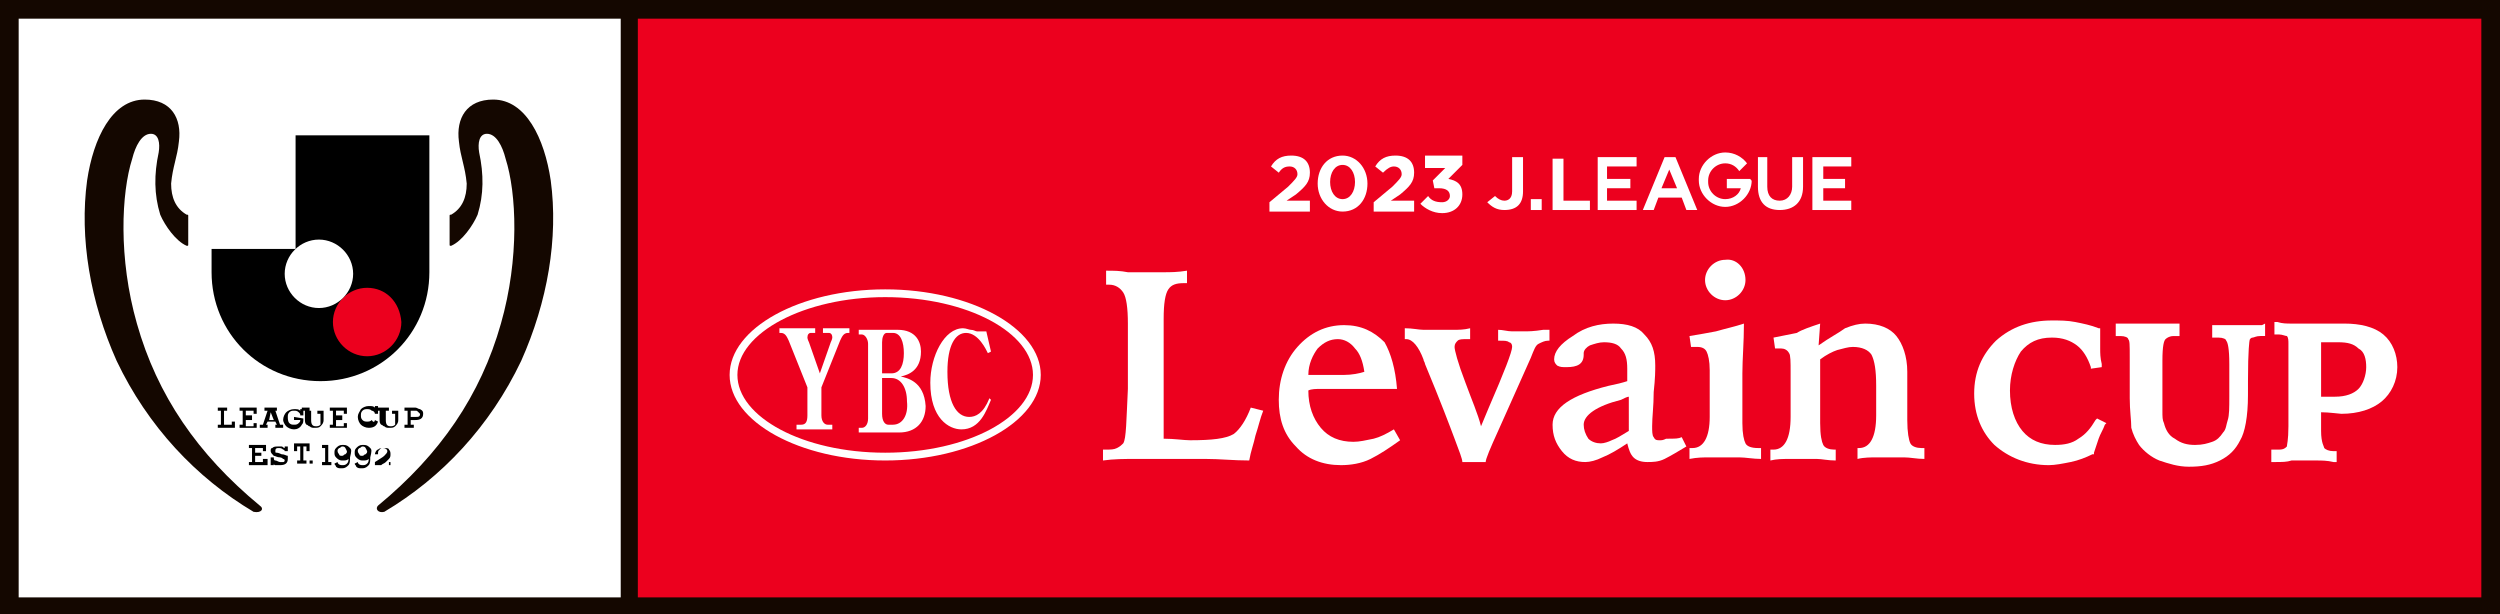 <?xml version="1.0" encoding="utf-8"?>
<!-- Generator: Adobe Illustrator 27.0.0, SVG Export Plug-In . SVG Version: 6.00 Build 0)  -->
<svg version="1.1" id="レイヤー_1" xmlns="http://www.w3.org/2000/svg" xmlns:xlink="http://www.w3.org/1999/xlink" x="0px"
	 y="0px" width="160.7px" height="39.5px" viewBox="0 0 160.7 39.5" style="enable-background:new 0 0 160.7 39.5;"
	 xml:space="preserve">
<style type="text/css">
	.st0{fill:#140700;}
	.st1{fill:#FFFFFF;}
	.st2{fill:#EC001E;}
	.st3{fill:none;}
	.st4{fill-rule:evenodd;clip-rule:evenodd;fill:#EC001E;}
</style>
<g>
	<g>
		<rect class="st0" width="160.7" height="39.5"/>
	</g>
	<g>
		<rect x="1.2" y="1.2" class="st1" width="38.7" height="37.2"/>
	</g>
	<g>
		<rect x="41" y="1.2" class="st2" width="118.5" height="37.2"/>
	</g>
	<g>
		<g>
			<path class="st3" d="M18.8,8.5c0,0,0,7.3,0,7.4c-0.1,0-5.5,0-5.5,0v1.7c0,1.9,0.7,3.7,2.1,5.1c1.4,1.4,3.2,2.1,5.1,2.1
				c1.9,0,3.7-0.7,5.1-2.1s2.1-3.2,2.1-5.1V8.5H18.8z"/>
			<path d="M19,8.7v7.3c0,0,0,0,0,0l-5.4,0v1.5c0,3.9,3.1,7,7,7s7-3.1,7-7V8.7H19z"/>
			<path class="st2" d="M23.6,18.5c-1.2,0-2.2,1-2.2,2.2c0,1.2,1,2.2,2.2,2.2c1.2,0,2.2-1,2.2-2.2C25.7,19.4,24.8,18.5,23.6,18.5z"
				/>
			<path class="st1" d="M20.5,15.4c-1.2,0-2.2,1-2.2,2.2c0,1.2,1,2.2,2.2,2.2c1.2,0,2.2-1,2.2-2.2C22.7,16.4,21.7,15.4,20.5,15.4z"
				/>
		</g>
	</g>
	<g>
		<path d="M17.4,26.5l0.2,0.5h-0.3L17.4,26.5z M18,27.3l-0.3-0.9h0.1v-0.2H17v0.2h0.2l-0.3,0.9h-0.2v0.2h0.5v-0.2h-0.1l0.1-0.2h0.5
			l0.1,0.2h-0.1v0.2h0.5v-0.2H18z"/>
		<path d="M24.1,27l0.2,0.1c-0.1,0.3-0.3,0.4-0.6,0.4c-0.2,0-0.4-0.1-0.5-0.2c-0.1-0.1-0.2-0.3-0.2-0.5c0-0.2,0.1-0.3,0.2-0.5
			c0.1-0.1,0.3-0.2,0.5-0.2c0.2,0,0.3,0,0.4,0.1v-0.1h0.2v0.5h-0.2c0-0.1-0.1-0.2-0.2-0.2c-0.1-0.1-0.2-0.1-0.3-0.1
			c-0.1,0-0.2,0-0.3,0.1c-0.1,0.1-0.1,0.2-0.1,0.3c0,0.1,0,0.2,0.1,0.3c0.1,0.1,0.2,0.1,0.3,0.1c0.1,0,0.2,0,0.3-0.1
			C24,27.2,24.1,27.1,24.1,27z"/>
		<path d="M16.5,27.1v0.4h-1.1v-0.2h0.2v-0.9h-0.2v-0.2h1.1v0.4h-0.2v-0.2h-0.5v0.3h0.4V27h-0.4v0.4h0.5v-0.2H16.5z"/>
		<path d="M22.3,27.1v0.4h-1.1v-0.2h0.2v-0.9h-0.2v-0.2h1.1v0.4h-0.2v-0.2h-0.5v0.3H22V27h-0.4v0.4h0.5v-0.2H22.3z"/>
		<path d="M19.5,26.9c0,0.2,0,0.3-0.1,0.4c-0.1,0.2-0.3,0.3-0.5,0.3c-0.2,0-0.4-0.1-0.5-0.2c-0.1-0.1-0.2-0.3-0.2-0.4
			c0-0.2,0.1-0.4,0.2-0.5c0.1-0.1,0.3-0.2,0.5-0.2c0.2,0,0.3,0,0.4,0.1v-0.1h0.2v0.4h-0.2c0,0,0,0,0,0c0-0.1,0-0.1-0.1-0.2
			c-0.1-0.1-0.2-0.1-0.3-0.1h0c-0.1,0-0.2,0-0.3,0.1c-0.1,0.1-0.1,0.2-0.1,0.3c0,0.1,0,0.3,0.1,0.4c0.1,0.1,0.2,0.1,0.3,0.1
			c0.1,0,0.2,0,0.3-0.1c0.1-0.1,0.1-0.1,0.1-0.2h-0.4v-0.2L19.5,26.9C19.5,26.9,19.5,26.9,19.5,26.9z"/>
		<path d="M15.1,27.1v0.4H14v-0.2h0.2v-0.9H14v-0.2h0.6v0.2h-0.2v0.9h0.5v-0.2H15.1z"/>
		<path d="M26.7,26.8h-0.3v-0.4h0.3c0.1,0,0.1,0,0.2,0.1c0,0,0.1,0.1,0.1,0.1C27,26.8,26.9,26.8,26.7,26.8z M27,26.3
			c-0.1,0-0.2-0.1-0.3-0.1H26v0.2h0.2v0.9H26v0.2h0.6v-0.2h-0.2V27h0.3c0.3,0,0.5-0.1,0.5-0.4C27.2,26.5,27.2,26.4,27,26.3z"/>
		<path d="M21,26.2v0.2h-0.2V27c0,0.2-0.1,0.3-0.2,0.4c-0.1,0.1-0.2,0.1-0.4,0.1c-0.1,0-0.2,0-0.3-0.1c-0.1,0-0.1-0.1-0.2-0.1
			c-0.1-0.1-0.1-0.2-0.1-0.4v-0.5h-0.2v-0.2h0.5v0.2H20V27c0,0.3,0.1,0.4,0.3,0.4c0.1,0,0.2,0,0.3-0.1c0-0.1,0-0.1,0-0.2v-0.5h-0.2
			v-0.2H21z"/>
		<path d="M25.8,26.2v0.2h-0.2V27c0,0.2-0.1,0.3-0.2,0.4c-0.1,0.1-0.2,0.1-0.4,0.1c-0.1,0-0.2,0-0.3-0.1c-0.1,0-0.1-0.1-0.2-0.1
			c-0.1-0.1-0.1-0.2-0.1-0.4v-0.5h-0.2v-0.2H25v0.2h-0.2V27c0,0.3,0.1,0.4,0.3,0.4c0.1,0,0.2,0,0.3-0.1c0-0.1,0-0.1,0-0.2v-0.5h-0.2
			v-0.2H25.8z"/>
	</g>
	<g>
		<path d="M17.2,29.5v0.4H16v-0.2h0.2v-0.9H16v-0.2h1.1V29h-0.2v-0.2h-0.5v0.3h0.4v0.2h-0.4v0.4h0.5v-0.2H17.2z"/>
		<path d="M18.5,29.5L18.5,29.5L18.5,29.5c0,0.3-0.2,0.4-0.5,0.4c-0.1,0-0.2,0-0.3,0c-0.1,0-0.1-0.1-0.1-0.1v0.1h-0.2v-0.5h0.2
			c0,0.1,0,0.2,0.1,0.2c0.1,0,0.2,0.1,0.3,0.1c0.1,0,0.1,0,0.2,0c0.1,0,0.1-0.1,0.1-0.1c0,0,0-0.1-0.1-0.1c0,0-0.1-0.1-0.2-0.1
			c-0.2,0-0.3-0.1-0.4-0.1c-0.1-0.1-0.2-0.2-0.2-0.3v0c0-0.1,0-0.2,0.1-0.2c0.1-0.1,0.2-0.1,0.4-0.1c0.1,0,0.1,0,0.2,0
			c0.1,0,0.1,0.1,0.2,0.1v-0.1h0.2V29h-0.2c0,0,0-0.1-0.1-0.1c-0.1-0.1-0.2-0.1-0.3-0.1c-0.2,0-0.2,0.1-0.2,0.2c0,0.1,0,0.1,0.1,0.1
			c0,0,0.1,0,0.3,0.1c0.2,0,0.3,0.1,0.4,0.1C18.5,29.3,18.5,29.4,18.5,29.5z"/>
		<path d="M19.9,28.6V29h-0.2v-0.3h-0.2v0.9h0.2v0.2h-0.6v-0.2h0.2v-0.9h-0.2V29h-0.2v-0.5H19.9z"/>
		<path d="M20.1,29.6v0.2h-0.2v-0.2H20.1z"/>
		<path d="M21.3,29.7v0.2h-0.6v-0.2h0.2v-0.9h-0.2v-0.2h0.4v1.1H21.3z"/>
		<path d="M25.1,29.5v0.4h-1l0-0.2c0.3-0.2,0.5-0.3,0.6-0.4c0.1-0.1,0.2-0.2,0.2-0.3c0-0.1-0.1-0.2-0.3-0.2c-0.1,0-0.1,0-0.2,0.1
			c-0.1,0.1-0.1,0.1-0.1,0.3l-0.2,0c0-0.1,0.1-0.3,0.2-0.3c0.1-0.1,0.2-0.1,0.4-0.1c0.1,0,0.3,0,0.3,0.1c0.1,0.1,0.1,0.2,0.1,0.3
			c0,0.1,0,0.2-0.1,0.3c-0.1,0.1-0.1,0.1-0.2,0.2c-0.1,0.1-0.2,0.1-0.3,0.2h0.5v-0.2H25.1z"/>
		<path d="M23.5,29.2c-0.1,0-0.1,0.1-0.2,0.1c-0.1,0-0.2,0-0.2-0.1c0,0-0.1-0.1-0.1-0.2c0-0.1,0-0.1,0.1-0.2c0.1,0,0.1-0.1,0.2-0.1
			c0,0,0,0,0,0c0.2,0,0.2,0.1,0.3,0.3C23.6,29.1,23.6,29.1,23.5,29.2z M23.8,28.8c-0.1-0.1-0.2-0.2-0.4-0.2c0,0,0,0-0.1,0
			c-0.2,0-0.3,0.1-0.4,0.2c-0.1,0.1-0.1,0.2-0.1,0.3v0v0c0,0.1,0,0.2,0.1,0.3c0.1,0.1,0.2,0.2,0.4,0.2c0.2,0,0.3,0,0.4-0.1l0,0
			c0,0.1,0,0.2-0.1,0.3c-0.1,0.1-0.2,0.1-0.3,0.1c0,0,0,0,0,0c-0.2,0-0.3-0.1-0.3-0.2l-0.2,0.1c0,0.1,0.1,0.1,0.1,0.2
			c0.1,0.1,0.2,0.1,0.3,0.1c0,0,0,0,0.1,0c0.2,0,0.3-0.1,0.4-0.2c0.1-0.1,0.1-0.3,0.1-0.5C23.9,29,23.9,28.9,23.8,28.8z"/>
		<path d="M22.2,29.2c-0.1,0-0.1,0.1-0.2,0.1c-0.1,0-0.2,0-0.2-0.1c0,0-0.1-0.1-0.1-0.2c0-0.1,0-0.1,0.1-0.2c0.1,0,0.1-0.1,0.2-0.1
			c0,0,0,0,0,0c0.2,0,0.2,0.1,0.3,0.3C22.3,29.1,22.3,29.1,22.2,29.2z M22.5,28.8c-0.1-0.1-0.2-0.2-0.4-0.2c0,0,0,0-0.1,0
			c-0.2,0-0.3,0.1-0.4,0.2c-0.1,0.1-0.1,0.2-0.1,0.3v0v0c0,0.1,0,0.2,0.1,0.3c0.1,0.1,0.2,0.2,0.4,0.2c0.2,0,0.3,0,0.4-0.1l0,0
			c0,0.1,0,0.2-0.1,0.3c-0.1,0.1-0.2,0.1-0.3,0.1c0,0,0,0,0,0c-0.2,0-0.3-0.1-0.3-0.2l-0.2,0.1c0,0.1,0.1,0.1,0.1,0.2
			c0.1,0.1,0.2,0.1,0.3,0.1c0,0,0,0,0.1,0c0.2,0,0.3-0.1,0.4-0.2c0.1-0.1,0.1-0.3,0.1-0.5C22.6,29,22.6,28.9,22.5,28.8z"/>
	</g>
	<path class="st0" d="M16.7,32.5c-4-3.3-6.6-7.1-7.9-11.7c-1.2-4.2-1-8.4-0.3-10.6c0.2-0.8,0.6-1.6,1.2-1.6c0.5,0,0.6,0.6,0.5,1.2
		c-0.3,1.4-0.3,2.7,0.1,4c0.3,0.7,1,1.7,1.7,2c0.1,0,0.1,0,0.1-0.1c0-0.4,0-1.5,0-1.8c0-0.1,0-0.1-0.1-0.1c-0.7-0.4-1-1.1-1-2
		c0.1-1.1,0.4-1.7,0.5-2.7c0.2-1.5-0.5-2.7-2.2-2.7c-2.1,0-3.3,2.5-3.7,5.2c-0.5,3.7,0.2,7.8,1.9,11.6c2,4.2,5.1,7.5,8.8,9.7
		C16.8,33,17,32.7,16.7,32.5z"/>
	<path class="st0" d="M24.3,32.5c4-3.3,6.6-7.1,7.9-11.7c1.2-4.2,1-8.4,0.3-10.6c-0.2-0.8-0.6-1.6-1.2-1.6c-0.5,0-0.6,0.6-0.5,1.2
		c0.3,1.4,0.3,2.7-0.1,4c-0.3,0.7-1,1.7-1.7,2c-0.1,0-0.1,0-0.1-0.1c0-0.4,0-1.5,0-1.8c0-0.1,0-0.1,0.1-0.1c0.7-0.4,1-1.1,1-2
		c-0.1-1.1-0.4-1.7-0.5-2.7c-0.2-1.5,0.5-2.7,2.2-2.7c2.1,0,3.3,2.5,3.7,5.2c0.5,3.7-0.2,7.8-1.9,11.6c-2,4.2-5.1,7.5-8.8,9.7
		C24.3,33,24.1,32.7,24.3,32.5z"/>
	<g>
		<g>
			<g>
				<path class="st4" d="M67.4,24.1c0,3.3-4.7,6-10.5,6c-5.8,0-10.5-2.7-10.5-6c0-3.3,4.7-6,10.5-6C62.7,18.1,67.4,20.8,67.4,24.1z"
					/>
				<g>
					<path class="st1" d="M56.9,18.6c-5.5,0-10,2.5-10,5.5c0,3,4.5,5.5,10,5.5c5.5,0,10-2.5,10-5.5C66.9,21.1,62.4,18.6,56.9,18.6z
						 M56.9,29.1c-5.3,0-9.5-2.3-9.5-5s4.3-5,9.5-5c5.3,0,9.5,2.3,9.5,5S62.2,29.1,56.9,29.1z"/>
					<path class="st1" d="M57.9,24.2c0.5-0.1,1.3-0.4,1.3-1.6c0-0.6-0.3-1.4-1.5-1.4h-2.5v0.3h0.2c0.2,0,0.4,0.3,0.4,0.6v4.8
						c0,0.4-0.2,0.6-0.4,0.6h-0.2v0.3h2.6c1.1,0,1.7-0.7,1.7-1.7C59.4,24.5,58.3,24.3,57.9,24.2z M56.7,22c0-0.3,0.1-0.6,0.3-0.6
						h0.4c0.5,0,0.7,0.6,0.7,1.3c0,0.7-0.2,1.3-0.8,1.3h-0.6V22z M57.4,27.3h-0.3c-0.2,0-0.4-0.2-0.4-0.7v-2.3h0.6
						c0.6,0,1,0.6,1,1.5C58.4,26.7,58,27.3,57.4,27.3z M53.1,21.4h0.2c0.1,0,0.2,0.1,0.2,0.3c0,0.1-0.1,0.3-0.1,0.3l-0.7,2L52,22
						c0,0-0.1-0.2-0.1-0.3c0-0.2,0.1-0.3,0.2-0.3h0.3v-0.3h-2.3v0.3h0.1c0.3,0,0.4,0.3,0.5,0.5l1.2,3v1.8c0,0.4-0.1,0.6-0.4,0.6
						h-0.3v0.3h2.3v-0.3h-0.3c-0.2,0-0.4-0.2-0.4-0.6v-1.8l0.2-0.5l1-2.5c0.1-0.2,0.2-0.5,0.5-0.5h0.1v-0.3h-1.7V21.4z M63.6,25.6
						c-0.4,1-0.9,1.2-1.3,1.2c-0.8,0-1.4-0.9-1.4-2.9c0-1.7,0.5-2.5,1.2-2.5c0.8,0,1.3,1.1,1.4,1.3l0.2-0.1l-0.3-1.3
						c-0.2,0-0.3,0-0.6,0c-0.1,0-0.2-0.1-0.4-0.1c-0.1,0-0.3-0.1-0.5-0.1c-1.2,0-2.1,1.8-2.1,3.5c0,2.3,1.2,3,2,3
						c1.2,0,1.6-1.2,1.9-1.9L63.6,25.6z"/>
				</g>
			</g>
			<g>
				<g>
					<path class="st1" d="M71.1,17.4c0.5,0,0.9,0,1.4,0.1c0.4,0,0.8,0,1.1,0c0.3,0,0.7,0,1.2,0c0.4,0,0.9,0,1.5-0.1v0.8
						c0,0-0.1,0-0.1,0c-0.1,0-0.1,0-0.1,0c-0.5,0-0.8,0.1-1,0.4c-0.2,0.3-0.3,0.9-0.3,1.9c0,0.1,0,0.4,0,0.8c0,0.4,0,0.7,0,0.9l0,6
						l0,0c0.7,0,1.3,0.1,1.7,0.1c1.4,0,2.3-0.1,2.8-0.4c0.4-0.3,0.8-0.9,1.1-1.7l0.8,0.2c-0.2,0.5-0.3,1-0.5,1.6
						c-0.1,0.5-0.3,1-0.4,1.6c-1,0-1.9-0.1-2.8-0.1c-0.9,0-1.6,0-2.4,0c-0.7,0-1.4,0-2.1,0c-0.7,0-1.4,0-2.1,0.1v-0.7h0.2
						c0.3,0,0.5,0,0.7-0.1c0.2-0.1,0.3-0.2,0.4-0.3c0.2-0.3,0.2-1.5,0.3-3.5c0-0.3,0-0.5,0-0.6l0-1.8c0-0.3,0-0.6,0-1
						c0-0.4,0-0.7,0-0.8c0-1-0.1-1.7-0.3-2c-0.2-0.3-0.5-0.5-0.9-0.5h-0.2V17.4z"/>
					<path class="st1" d="M89.8,25l-3.5,0c-0.6,0-1.1,0-1.4,0c-0.3,0-0.6,0-0.8,0.1c0,1,0.3,1.8,0.8,2.4c0.5,0.6,1.2,0.9,2.1,0.9
						c0.4,0,0.8-0.1,1.3-0.2c0.4-0.1,0.8-0.3,1.3-0.6l0.4,0.7c-0.7,0.5-1.3,0.9-1.9,1.2c-0.6,0.3-1.3,0.4-1.9,0.4
						c-1.2,0-2.2-0.4-2.9-1.2c-0.8-0.8-1.1-1.8-1.1-3c0-1.3,0.4-2.5,1.2-3.4c0.8-0.9,1.8-1.4,3-1.4c1.1,0,1.9,0.4,2.6,1.1
						C89.4,22.7,89.7,23.7,89.8,25 M87.7,23.9c-0.1-0.7-0.3-1.2-0.6-1.5c-0.3-0.4-0.7-0.6-1.1-0.6c-0.5,0-0.9,0.2-1.3,0.6
						c-0.3,0.4-0.6,1-0.6,1.7h0.5c0.7,0,1.3,0,1.8,0C86.9,24.1,87.4,24,87.7,23.9"/>
					<path class="st1" d="M90.3,21.1c0.5,0,0.9,0.1,1.2,0.1c0.3,0,0.6,0,0.8,0c0.4,0,0.8,0,1.1,0c0.4,0,0.7,0,1.1-0.1v0.7h-0.2
						c-0.3,0-0.5,0-0.6,0.1c-0.1,0.1-0.2,0.2-0.2,0.4c0,0.2,0.2,1,0.7,2.3c0.4,1.1,0.8,2,1,2.8l0.5-1.2c1-2.3,1.5-3.6,1.5-3.9
						c0-0.2-0.1-0.3-0.2-0.3c-0.1-0.1-0.3-0.1-0.6-0.1h-0.1v-0.7c0.3,0,0.6,0.1,0.9,0.1c0.3,0,0.5,0,0.8,0c0.2,0,0.6,0,1.2-0.1
						c0.2,0,0.3,0,0.4,0l0,0.7h-0.1c-0.2,0-0.4,0.1-0.6,0.2c-0.2,0.1-0.3,0.4-0.5,0.9c-0.9,2-1.6,3.6-2.1,4.7
						c-0.5,1.1-0.8,1.8-0.8,2H94c0-0.2-0.2-0.7-0.5-1.5c-0.3-0.8-0.9-2.4-1.9-4.8c0-0.1-0.1-0.2-0.1-0.3c-0.3-0.8-0.7-1.3-1.1-1.3
						h-0.1V21.1z"/>
					<path class="st1" d="M108.1,28.1l0.3,0.6c-0.5,0.3-1,0.6-1.4,0.8c-0.4,0.2-0.8,0.2-1.1,0.2c-0.4,0-0.7-0.1-0.9-0.3
						c-0.2-0.2-0.3-0.5-0.4-0.9c-0.6,0.4-1.1,0.7-1.6,0.9c-0.4,0.2-0.8,0.3-1.1,0.3c-0.6,0-1.1-0.2-1.5-0.7c-0.4-0.5-0.6-1-0.6-1.7
						c0-1.1,1.2-1.9,3.6-2.5c0.5-0.1,0.9-0.2,1.2-0.3c0-0.1,0-0.3,0-0.4c0-0.1,0-0.3,0-0.4c0-0.6-0.1-1-0.4-1.3
						c-0.2-0.3-0.6-0.4-1.1-0.4c-0.3,0-0.6,0.1-0.9,0.2c-0.2,0.1-0.4,0.3-0.4,0.5c0,0,0,0.1,0,0.1c0,0.6-0.4,0.8-1.1,0.8
						c-0.3,0-0.4,0-0.6-0.1c-0.1-0.1-0.2-0.2-0.2-0.4c0-0.5,0.4-1,1.2-1.5c0.8-0.6,1.7-0.8,2.6-0.8c0.9,0,1.6,0.2,2,0.7
						c0.5,0.5,0.7,1.1,0.7,2c0,0.3,0,0.8-0.1,1.7c0,0.9-0.1,1.6-0.1,2.2c0,0.3,0,0.6,0.1,0.7c0.1,0.2,0.2,0.2,0.4,0.2
						c0.1,0,0.2,0,0.4-0.1C107.7,28.2,107.9,28.2,108.1,28.1 M104.7,25.5c-0.1,0-0.3,0.1-0.5,0.2c-1.6,0.4-2.4,1-2.4,1.6
						c0,0.3,0.1,0.6,0.3,0.9c0.2,0.2,0.5,0.3,0.8,0.3c0.2,0,0.5-0.1,0.7-0.2c0.3-0.1,0.6-0.3,1.1-0.6V25.5z"/>
					<path class="st1" d="M112.1,20.8c0,1.2-0.1,2.3-0.1,3.2c0,0.9,0,1.7,0,2.2v1c0,0.7,0.1,1.1,0.2,1.3c0.1,0.2,0.4,0.3,0.8,0.3
						c0,0,0.1,0,0.1,0c0.1,0,0.1,0,0.1,0v0.7c-0.5,0-1-0.1-1.4-0.1c-0.4,0-0.7,0-1,0c-0.2,0-0.5,0-0.9,0c-0.4,0-0.8,0-1.3,0.1v-0.7
						h0.2c0.7,0,1.1-0.7,1.1-2v-0.5l0-1.8v-0.7c0-0.6-0.1-1-0.2-1.2c-0.1-0.2-0.3-0.3-0.6-0.3c0,0-0.1,0-0.3,0c-0.1,0-0.1,0-0.1,0
						l-0.1-0.7c0.6-0.1,1.2-0.2,1.7-0.3C111,21.1,111.5,21,112.1,20.8"/>
					<path class="st1" d="M117,20.8l-0.1,1.4c0.7-0.5,1.3-0.8,1.7-1.1c0.5-0.2,0.9-0.3,1.3-0.3c0.9,0,1.6,0.3,2,0.8
						c0.4,0.5,0.7,1.3,0.7,2.3c0,0.2,0,0.6,0,1.3c0,0.7,0,1.3,0,1.8c0,0.8,0.1,1.3,0.2,1.5c0.1,0.2,0.4,0.3,0.7,0.3h0.2l0,0.7
						c-0.5,0-0.9-0.1-1.3-0.1c-0.4,0-0.6,0-0.9,0c-0.2,0-0.5,0-0.9,0c-0.3,0-0.8,0-1.2,0.1v-0.7h0.1c0.7,0,1.1-0.7,1.1-2.1v-0.1
						v-1.8c0-1-0.1-1.6-0.3-2c-0.2-0.3-0.6-0.5-1.2-0.5c-0.3,0-0.6,0.1-1,0.2c-0.3,0.1-0.7,0.3-1.1,0.6c0,0.5,0,1,0,1.6
						c0,0.5,0,1.1,0,1.8v0.7c0,0.8,0.1,1.2,0.2,1.4c0.1,0.2,0.4,0.3,0.7,0.3h0.1v0.7c-0.5,0-0.9-0.1-1.2-0.1c-0.4,0-0.7,0-0.9,0
						c-0.2,0-0.5,0-0.9,0c-0.4,0-0.8,0-1.2,0.1v-0.7h0.2c0.7,0,1.1-0.7,1.1-2.1c0-0.2,0-0.3,0-0.4l0-1.8v-0.7c0-0.6,0-1.1-0.1-1.2
						c-0.1-0.2-0.3-0.3-0.5-0.3c-0.1,0-0.2,0-0.3,0c0,0-0.1,0-0.1,0l-0.1-0.7c0.5-0.1,1-0.2,1.5-0.3C115.8,21.2,116.4,21,117,20.8"
						/>
					<path class="st1" d="M112.2,18c0,0.7-0.6,1.3-1.3,1.3c-0.7,0-1.3-0.6-1.3-1.3c0-0.7,0.6-1.3,1.3-1.3
						C111.6,16.6,112.2,17.2,112.2,18"/>
				</g>
				<g>
					<path class="st1" d="M134.8,26.9l-0.1,0.1c-0.3,0.5-0.6,0.9-1.1,1.2c-0.4,0.3-0.9,0.4-1.5,0.4c-0.9,0-1.6-0.3-2.1-0.9
						c-0.5-0.6-0.8-1.5-0.8-2.6c0-1,0.3-1.9,0.7-2.5c0.5-0.6,1.1-0.9,2-0.9c0.7,0,1.2,0.2,1.6,0.5c0.4,0.3,0.7,0.8,0.9,1.4l0,0.1
						l0.7-0.1l0-0.2c-0.1-0.4-0.1-0.7-0.1-1c0-0.3,0-0.6,0-0.8c0,0,0-0.1,0-0.2c0-0.1,0-0.2,0-0.2v-0.1l-0.1,0
						c-0.5-0.2-1-0.3-1.5-0.4c-0.5-0.1-1-0.1-1.5-0.1c-1.4,0-2.6,0.4-3.6,1.3c-0.9,0.9-1.4,2-1.4,3.4c0,1.4,0.5,2.5,1.3,3.3
						c0.9,0.8,2.1,1.3,3.5,1.3c0.4,0,0.9-0.1,1.4-0.2c0.5-0.1,1-0.3,1.4-0.5l0.1,0l0-0.1c0.1-0.3,0.2-0.6,0.3-0.9
						c0.1-0.3,0.3-0.6,0.4-0.9l0.1-0.1L134.8,26.9z"/>
					<path class="st1" d="M145.4,20.9c-0.4,0-0.7,0-0.9,0c-0.2,0-0.4,0-0.6,0c-0.2,0-0.4,0-0.6,0c-0.2,0-0.6,0-0.9,0l-0.2,0v0.8h0.2
						c0,0,0.1,0,0.1,0c0,0,0.1,0,0.1,0c0.3,0,0.5,0.1,0.5,0.2c0.1,0.1,0.2,0.5,0.2,1.5v0.7c0,0.2,0,0.5,0,0.8c0,0.3,0,0.5,0,0.6
						c0,0.7,0,1.2-0.1,1.5c-0.1,0.3-0.1,0.6-0.3,0.8c-0.2,0.3-0.4,0.5-0.7,0.6c-0.3,0.1-0.6,0.2-1.1,0.2c-0.5,0-0.9-0.1-1.3-0.4
						c-0.4-0.2-0.6-0.6-0.7-1c-0.1-0.2-0.1-0.4-0.1-0.8c0-0.3,0-0.9,0-1.7v-1.5c0-1,0.1-1.3,0.2-1.4c0.1-0.1,0.3-0.2,0.5-0.2
						c0,0,0,0,0.1,0c0.1,0,0.1,0,0.1,0h0.2v-0.8l-0.2,0c-0.5,0-0.9,0-1.1,0c-0.3,0-0.5,0-0.7,0c-0.2,0-0.5,0-0.8,0
						c-0.3,0-0.6,0-1.1,0l-0.2,0v0.8h0.3c0.3,0,0.5,0.1,0.5,0.2c0.1,0.1,0.1,0.3,0.1,1.2c0,0.3,0,0.9,0,1.4c0,0.6,0,0.9,0,1.2
						c0,0.8,0.1,1.4,0.1,1.9c0.1,0.4,0.3,0.8,0.5,1.1c0.3,0.4,0.8,0.8,1.3,1c0.6,0.2,1.2,0.4,1.9,0.4c0.8,0,1.4-0.1,2-0.4
						c0.6-0.3,1-0.7,1.3-1.3c0.3-0.5,0.5-1.5,0.5-2.9V25c0-0.1,0-0.3,0-0.5c0-2.1,0.1-2.6,0.1-2.6c0-0.1,0.1-0.2,0.2-0.2
						c0.1,0,0.2-0.1,0.5-0.1h0.3v-0.8L145.4,20.9z"/>
					<path class="st1" d="M153.2,21.5c-0.6-0.5-1.5-0.7-2.5-0.7c-0.1,0-0.4,0-0.9,0c-0.5,0-1.1,0-1.5,0c-0.2,0-0.8,0-1,0
						c-0.3,0-0.6,0-0.9-0.1l-0.2,0v0.8h0.3c0.2,0,0.4,0.1,0.5,0.1c0.1,0.1,0.1,0.3,0.1,0.5v2.2l0,1.5c0,0.1,0,0.2,0,0.4
						c0,0.1,0,0.3,0,0.6v0.6c0,0.9-0.1,1.2-0.1,1.3c-0.1,0.1-0.2,0.2-0.5,0.2c-0.1,0-0.1,0-0.2,0c0,0-0.1,0-0.1,0l-0.2,0v0.8l0.2,0
						c0.5,0,0.8,0,1.1-0.1c0.3,0,0.5,0,0.6,0c0.3,0,0.7,0,1,0c0.3,0,0.7,0,1.1,0.1l0.2,0V29H150c-0.3,0-0.5-0.1-0.6-0.2
						c0-0.1-0.2-0.3-0.2-1.1v-1.2c0,0,0,0,0,0c0.5,0,1.2,0.1,1.3,0.1c1.1,0,2-0.3,2.6-0.8c0.6-0.5,1-1.3,1-2.2
						C154.1,22.8,153.8,22,153.2,21.5z M152.1,23.6c0,0.5-0.2,1.1-0.5,1.4c-0.3,0.3-0.8,0.5-1.5,0.5c-0.1,0-0.3,0-0.4,0
						c-0.1,0-0.3,0-0.5,0c0-0.7,0-1.6,0-2c0-0.5,0-1,0-1.5c0.1,0,0.3,0,0.5,0c0.1,0,0.2,0,0.2,0c0.1,0,0.3,0,0.4,0
						c0.6,0,1,0.1,1.3,0.4C152,22.6,152.1,23.1,152.1,23.6z"/>
				</g>
			</g>
		</g>
		<g>
			<g>
				<g>
					<path class="st1" d="M98.4,13.5h0.7v-0.7h-0.7V13.5z"/>
					<g>
						<path class="st1" d="M95.6,13c0.3,0.3,0.6,0.5,1.1,0.5c0.4,0,0.7-0.1,0.9-0.3c0.2-0.2,0.3-0.5,0.3-0.9v-2.2h-0.7v2.2
							c0,0.5-0.3,0.6-0.5,0.6c-0.2,0-0.4-0.1-0.6-0.3L95.6,13z"/>
						<path class="st1" d="M99.8,13.5h2.4v-0.6h-1.7v-2.7h-0.7V13.5z"/>
						<path class="st1" d="M108.4,13.5h0.7l-1.4-3.4H107l-1.4,3.4h0.7l0.3-0.8h1.5L108.4,13.5z M107.8,12.1h-1l0.5-1.2L107.8,12.1z"
							/>
						<path class="st1" d="M113,10.1V12c0,1,0.5,1.5,1.4,1.5c0.9,0,1.5-0.5,1.5-1.5v-1.9h-0.7V12c0,0.5-0.3,0.9-0.8,0.9
							c-0.5,0-0.8-0.3-0.8-0.9v-1.9H113z"/>
						<path class="st1" d="M112.5,11.5H111v0.6h0.9c-0.1,0.4-0.5,0.7-1,0.7h0c-0.6,0-1.1-0.5-1.1-1.1v-0.1c0-0.6,0.5-1.1,1.1-1.1
							c0.4,0,0.7,0.2,0.9,0.5l0.5-0.5c-0.3-0.4-0.8-0.7-1.4-0.7c-0.9,0-1.7,0.8-1.7,1.7v0.1c0,0.9,0.8,1.7,1.7,1.7h0
							c0.9,0,1.7-0.8,1.7-1.7v-0.1C112.6,11.7,112.6,11.6,112.5,11.5z"/>
						<polygon class="st1" points="103.3,12.1 104.8,12.1 104.8,11.5 103.3,11.5 103.3,10.7 105.2,10.7 105.2,10.1 102.7,10.1 
							102.7,13.5 105.2,13.5 105.2,12.9 103.3,12.9 						"/>
						<polygon class="st1" points="117.2,12.1 118.6,12.1 118.6,11.5 117.2,11.5 117.2,10.7 119,10.7 119,10.1 116.5,10.1 
							116.5,13.5 119,13.5 119,12.9 117.2,12.9 						"/>
					</g>
				</g>
			</g>
			<g>
				<path class="st1" d="M82.2,11.1l-0.5-0.4c0.3-0.5,0.7-0.7,1.3-0.7c0.8,0,1.2,0.4,1.2,1.1c0,0.6-0.3,0.9-0.9,1.4l-0.6,0.4h1.5
					v0.7h-2.6v-0.6l1.2-1c0.4-0.4,0.6-0.6,0.6-0.8c0-0.3-0.2-0.5-0.5-0.5C82.6,10.7,82.4,10.8,82.2,11.1z"/>
				<path class="st1" d="M86.3,13.6c-0.9,0-1.6-0.8-1.6-1.8s0.6-1.8,1.6-1.8c0.9,0,1.6,0.8,1.6,1.8S87.3,13.6,86.3,13.6z M86.3,10.6
					c-0.5,0-0.8,0.5-0.8,1.1s0.3,1.1,0.8,1.1c0.5,0,0.8-0.5,0.8-1.1S86.8,10.6,86.3,10.6z"/>
				<path class="st1" d="M88.9,11.1l-0.5-0.4c0.3-0.5,0.7-0.7,1.3-0.7c0.8,0,1.2,0.4,1.2,1.1c0,0.6-0.3,0.9-0.9,1.4l-0.6,0.4h1.5
					v0.7h-2.6v-0.6l1.2-1c0.4-0.4,0.6-0.6,0.6-0.8c0-0.3-0.2-0.5-0.5-0.5C89.4,10.7,89.2,10.8,88.9,11.1z"/>
				<path class="st1" d="M91.6,10.7V10H94v0.6l-0.9,0.9c0.5,0.1,0.9,0.3,0.9,1c0,0.7-0.5,1.2-1.3,1.2c-0.6,0-1.1-0.3-1.4-0.6
					l0.5-0.5c0.2,0.3,0.5,0.4,0.9,0.4c0.3,0,0.5-0.2,0.5-0.4c0-0.3-0.2-0.5-0.7-0.5h-0.3l-0.1-0.5l0.8-0.8H91.6z"/>
			</g>
		</g>
	</g>
</g>
<g>
</g>
<g>
</g>
<g>
</g>
<g>
</g>
<g>
</g>
<g>
</g>
<g>
</g>
<g>
</g>
<g>
</g>
<g>
</g>
<g>
</g>
<g>
</g>
<g>
</g>
<g>
</g>
<g>
</g>
</svg>
